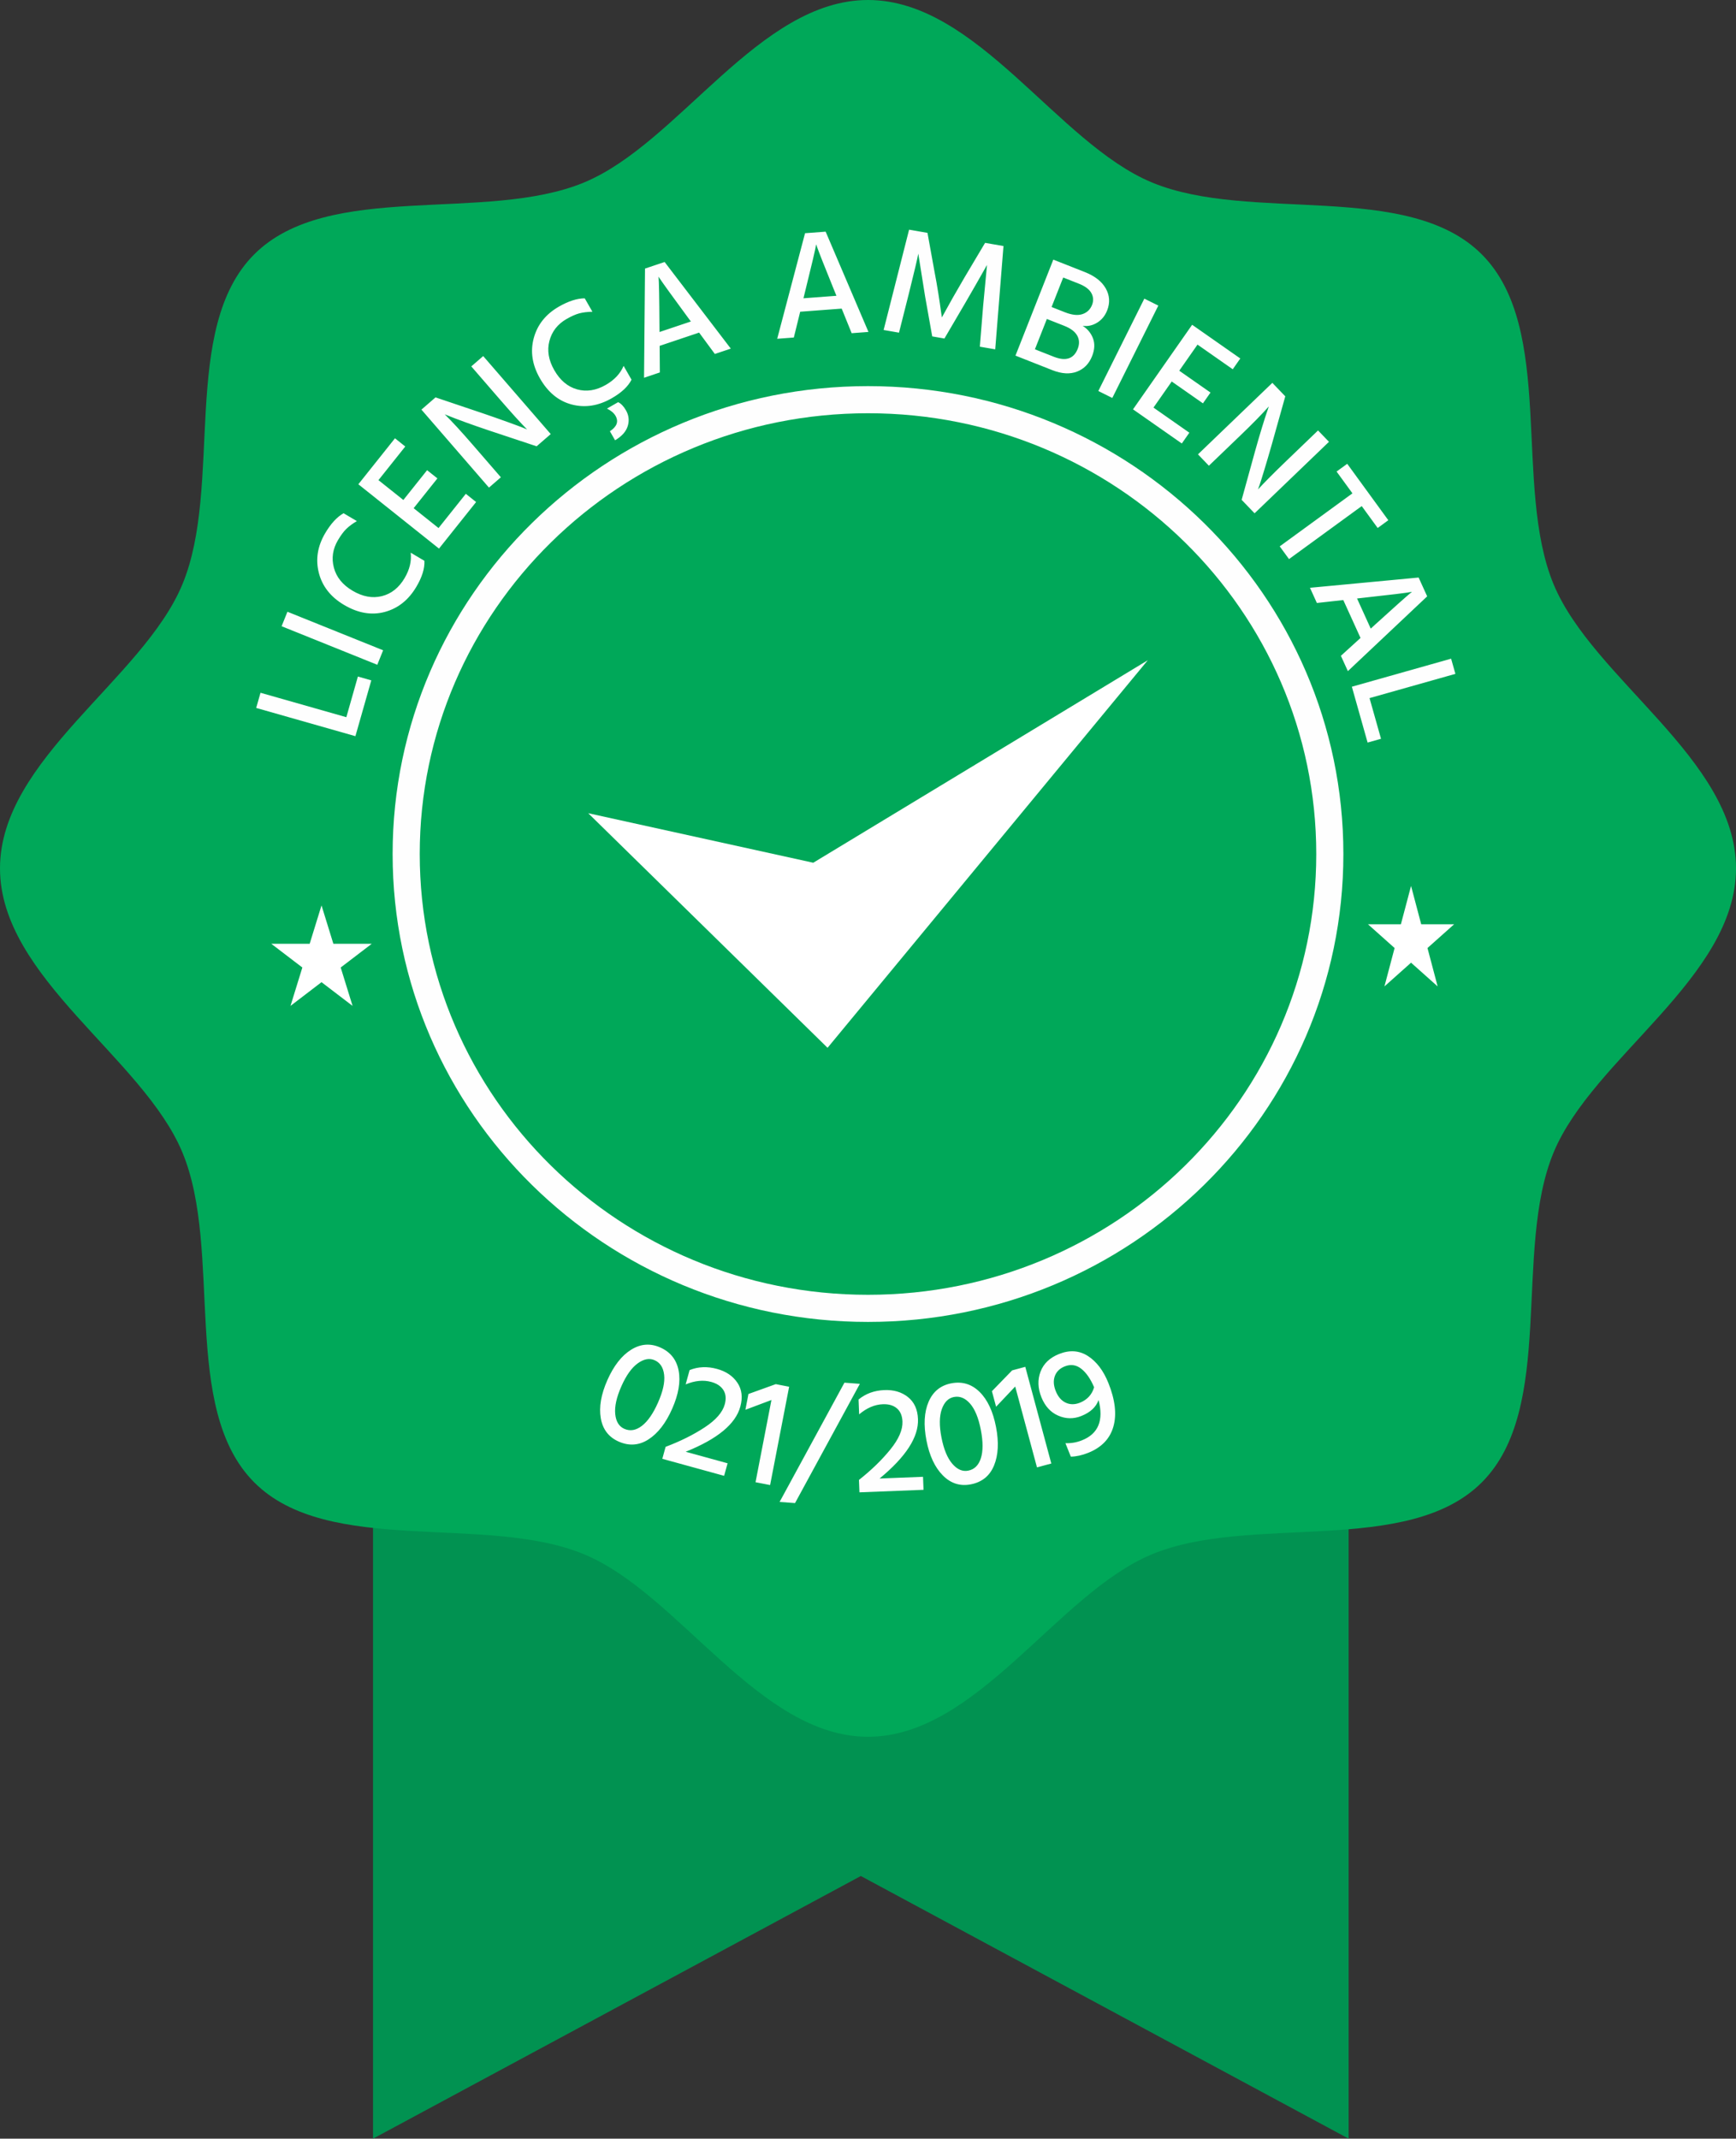<svg width="121" height="149" viewBox="0 0 121 149" fill="none" xmlns="http://www.w3.org/2000/svg">
<rect x="0" y="0" width="121" height="149" fill="#333333" stroke="none"/>
<path d="M94 149L60 130.701L26 149V103H94V149Z" fill="#019251"/>
<path d="M121 60.499C121 68.107 111.03 73.677 108.287 80.292C105.444 87.149 108.456 98.113 103.28 103.28C98.105 108.447 87.15 105.443 80.293 108.287C73.678 111.03 68.109 121 60.502 121C52.896 121 47.327 111.03 40.712 108.287C33.855 105.443 22.891 108.455 17.723 103.28C12.554 98.105 15.561 87.149 12.714 80.292C9.97 73.677 0 68.107 0 60.499C0 52.891 9.973 47.323 12.714 40.708C15.558 33.851 12.546 22.887 17.72 17.72C22.893 12.553 33.852 15.557 40.709 12.713C47.327 9.97 52.896 0 60.502 0C68.109 0 73.678 9.97 80.293 12.713C87.15 15.557 98.113 12.553 103.28 17.72C108.447 22.887 105.444 33.851 108.287 40.708C111.035 47.323 121 52.893 121 60.499Z" fill="#00A859"/>
<path d="M22.41 63.08L23.236 65.754H25.91L23.747 67.406L24.574 70.08L22.41 68.428L20.248 70.08L21.074 67.406L18.91 65.754H21.584L22.41 63.08Z" fill="white"/>
<path d="M98.351 61.723L99.059 64.396H101.351L99.496 66.049L100.204 68.723L98.351 67.07L96.496 68.723L97.204 66.049L95.351 64.396H97.642L98.351 61.723Z" fill="white"/>
<path fill-rule="evenodd" clip-rule="evenodd" d="M60.5 27.846C78.277 27.846 92.689 42.018 92.689 59.5C92.689 76.981 78.277 91.153 60.5 91.153C42.722 91.153 28.311 76.981 28.311 59.5C28.311 42.018 42.722 27.846 60.5 27.846Z" stroke="#FEFEFE" stroke-width="1.89" stroke-miterlimit="22.926"/>
<path d="M41 56.657L57.681 73L80 46L56.684 60.107L41 56.657Z" fill="white"/>
<path d="M24.14 49.967L24.945 47.135L25.879 47.401L24.772 51.289L17.857 49.322L18.158 48.265L24.14 49.967ZM26.297 46.315L19.628 43.63L20.034 42.621L26.704 45.305L26.297 46.315ZM23.945 35.757L24.873 36.304C24.566 36.487 24.32 36.669 24.134 36.853C23.947 37.036 23.755 37.296 23.556 37.632C23.191 38.251 23.096 38.891 23.272 39.552C23.447 40.213 23.881 40.748 24.573 41.156C25.277 41.572 25.958 41.697 26.617 41.533C27.276 41.368 27.804 40.949 28.201 40.276C28.552 39.682 28.693 39.092 28.626 38.507L29.581 39.071C29.608 39.599 29.423 40.2 29.025 40.873C28.479 41.798 27.745 42.384 26.822 42.633C25.899 42.881 24.954 42.719 23.987 42.148C23.05 41.595 22.462 40.849 22.223 39.911C21.984 38.974 22.132 38.051 22.667 37.145C23.057 36.484 23.483 36.021 23.945 35.757ZM30.566 36.789L32.468 34.404L33.185 34.976L30.598 38.22L24.977 33.739L27.53 30.536L28.247 31.108L26.379 33.451L28.114 34.834L29.769 32.758L30.487 33.33L28.831 35.406L30.566 36.789ZM34.081 33.972L29.374 28.538L30.357 27.686L33.665 28.8C34.281 29.01 34.845 29.208 35.358 29.394C35.872 29.579 36.229 29.712 36.43 29.792L36.738 29.92C36.282 29.459 35.645 28.755 34.825 27.809L32.849 25.527L33.679 24.808L38.386 30.242L37.403 31.094L34.094 29.995C33.498 29.796 32.943 29.602 32.427 29.414C31.911 29.226 31.543 29.086 31.322 28.995L30.999 28.866C31.508 29.366 32.155 30.07 32.942 30.979L34.911 33.252L34.081 33.972ZM42.306 28.466L43.083 28.02C43.283 28.111 43.466 28.301 43.632 28.591C43.83 28.937 43.871 29.301 43.754 29.683C43.637 30.066 43.343 30.396 42.871 30.674L42.51 30.045C42.999 29.725 43.13 29.367 42.903 28.972C42.79 28.774 42.591 28.606 42.306 28.466ZM40.757 20.785L41.292 21.72C40.936 21.727 40.632 21.764 40.379 21.831C40.126 21.898 39.83 22.029 39.491 22.223C38.868 22.58 38.469 23.09 38.295 23.751C38.12 24.412 38.233 25.091 38.633 25.789C39.039 26.498 39.569 26.944 40.223 27.127C40.877 27.309 41.544 27.206 42.222 26.817C42.82 26.475 43.235 26.032 43.466 25.491L44.017 26.453C43.779 26.925 43.321 27.356 42.642 27.744C41.711 28.278 40.783 28.425 39.858 28.184C38.933 27.944 38.192 27.336 37.633 26.361C37.092 25.417 36.95 24.479 37.206 23.545C37.462 22.612 38.046 21.883 38.959 21.36C39.626 20.978 40.225 20.787 40.757 20.785ZM45.969 23.131L48.154 22.398L47.927 22.091C47.404 21.382 46.974 20.793 46.637 20.325C46.299 19.857 46.093 19.564 46.016 19.448L45.901 19.273C45.933 19.614 45.955 20.774 45.966 22.75L45.969 23.131ZM49.825 24.661L48.728 23.172L45.978 24.096L45.992 25.948L44.89 26.318L44.958 18.711L46.324 18.253L50.937 24.288L49.825 24.661ZM56.002 20.781L58.3 20.608L58.156 20.256C57.824 19.439 57.552 18.762 57.34 18.226C57.129 17.689 57 17.354 56.955 17.222L56.886 17.025C56.834 17.363 56.569 18.492 56.092 20.411L56.002 20.781ZM59.361 23.214L58.666 21.501L55.773 21.718L55.33 23.516L54.171 23.603L56.112 16.248L57.548 16.14L60.532 23.126L59.361 23.214ZM61.589 22.991L63.364 16.002L64.646 16.224L65.144 18.973C65.235 19.444 65.323 19.941 65.405 20.464C65.487 20.987 65.547 21.393 65.584 21.681L65.649 22.114C66.137 21.217 66.662 20.291 67.225 19.334L68.661 16.92L69.943 17.142L69.367 24.339L68.295 24.153L68.523 21.335L68.795 18.459C68.325 19.294 67.818 20.181 67.273 21.118L65.827 23.585L64.976 23.437L64.477 20.633L64.005 17.672C63.952 17.98 63.734 18.903 63.352 20.438L62.661 23.177L61.589 22.991ZM72.134 24.336L73.443 24.852C74.283 25.184 74.841 25.002 75.115 24.308C75.248 23.97 75.237 23.662 75.083 23.384C74.929 23.105 74.628 22.877 74.178 22.7L72.967 22.223L72.134 24.336ZM74.106 19.335L73.296 21.389L74.219 21.753C74.715 21.949 75.124 21.993 75.444 21.886C75.765 21.78 75.99 21.565 76.118 21.241C76.23 20.956 76.213 20.682 76.069 20.419C75.924 20.155 75.634 19.938 75.197 19.765L74.106 19.335ZM73.416 18.088L75.609 18.953C76.311 19.23 76.798 19.611 77.073 20.098C77.347 20.585 77.379 21.096 77.168 21.631C77.021 22.002 76.789 22.285 76.471 22.481C76.153 22.676 75.817 22.75 75.461 22.701C75.799 22.911 76.038 23.201 76.18 23.57C76.321 23.939 76.301 24.352 76.121 24.808C75.912 25.337 75.562 25.698 75.07 25.89C74.577 26.081 74.004 26.048 73.349 25.79L70.779 24.776L73.416 18.088ZM76.554 27.241L79.761 20.806L80.735 21.291L77.528 27.726L76.554 27.241ZM80.398 28.397L82.898 30.146L82.373 30.898L78.972 28.519L83.093 22.627L86.449 24.975L85.923 25.727L83.467 24.009L82.195 25.827L84.372 27.349L83.846 28.101L81.67 26.579L80.398 28.397ZM83.499 31.655L88.683 26.674L89.585 27.612L88.642 30.973C88.464 31.599 88.295 32.172 88.136 32.695C87.977 33.217 87.864 33.581 87.794 33.785L87.682 34.1C88.119 33.621 88.789 32.948 89.691 32.081L91.868 29.989L92.63 30.781L87.445 35.762L86.543 34.824L87.471 31.463C87.639 30.858 87.803 30.293 87.965 29.768C88.126 29.243 88.247 28.868 88.327 28.643L88.439 28.314C87.966 28.848 87.296 29.531 86.429 30.363L84.26 32.447L83.499 31.655ZM96.766 36.244L96.025 36.785L94.913 35.259L89.844 38.952L89.197 38.065L94.266 34.371L93.16 32.853L93.902 32.313L96.766 36.244ZM94.587 41.697L95.541 43.795L95.822 43.538C96.474 42.945 97.016 42.456 97.447 42.072C97.877 41.689 98.147 41.453 98.255 41.365L98.418 41.232C98.081 41.3 96.93 41.44 94.965 41.654L94.587 41.697ZM93.461 45.69L94.829 44.446L93.628 41.806L91.787 42.01L91.306 40.951L98.879 40.237L99.475 41.548L93.947 46.758L93.461 45.69ZM95.457 48.637L96.257 51.471L95.323 51.734L94.225 47.844L101.143 45.89L101.442 46.948L95.457 48.637Z" fill="#FEFEFE"/>
<path d="M42.333 96.154C42.777 95.153 43.328 94.446 43.989 94.035C44.649 93.623 45.327 93.571 46.023 93.879C46.731 94.193 47.158 94.732 47.302 95.495C47.446 96.258 47.295 97.144 46.849 98.152C46.409 99.147 45.86 99.857 45.202 100.281C44.544 100.705 43.85 100.756 43.122 100.434C42.426 100.126 42.011 99.585 41.876 98.809C41.741 98.034 41.893 97.149 42.333 96.154ZM44.449 94.985C44.025 95.291 43.645 95.825 43.309 96.585C42.972 97.347 42.83 97.989 42.881 98.513C42.933 99.038 43.144 99.382 43.515 99.546C43.918 99.725 44.325 99.656 44.737 99.341C45.149 99.025 45.525 98.484 45.864 97.716C46.207 96.943 46.349 96.3 46.291 95.789C46.234 95.277 46.014 94.936 45.63 94.767C45.266 94.606 44.872 94.678 44.449 94.985ZM47.792 101.143L50.713 101.947L50.472 102.821L46.163 101.635L46.393 100.801C47.43 100.409 48.339 99.956 49.117 99.444C49.896 98.933 50.362 98.399 50.515 97.843C50.623 97.453 50.593 97.122 50.424 96.85C50.255 96.579 49.972 96.388 49.574 96.279C49.026 96.128 48.431 96.186 47.79 96.451L48.065 95.454C48.662 95.213 49.3 95.186 49.979 95.373C50.61 95.546 51.082 95.866 51.396 96.333C51.71 96.799 51.778 97.358 51.598 98.009C51.266 99.216 49.997 100.26 47.792 101.143ZM51.955 98.219L52.167 97.119L54.071 96.433L55.003 96.614L53.677 103.463L52.661 103.266L53.77 97.538L51.955 98.219ZM54.339 104.639L58.858 96.33L59.932 96.412L55.414 104.72L54.339 104.639ZM61.307 103.008L64.335 102.889L64.37 103.795L59.904 103.971L59.87 103.107C60.74 102.418 61.468 101.712 62.055 100.988C62.642 100.264 62.924 99.614 62.902 99.038C62.886 98.634 62.757 98.327 62.514 98.12C62.271 97.912 61.943 97.817 61.531 97.833C60.963 97.855 60.413 98.091 59.883 98.538L59.842 97.504C60.339 97.093 60.938 96.874 61.642 96.847C62.295 96.821 62.842 96.982 63.283 97.332C63.724 97.681 63.958 98.193 63.984 98.868C64.033 100.119 63.141 101.498 61.307 103.008ZM64.573 100.351C64.365 99.276 64.415 98.381 64.722 97.666C65.029 96.951 65.556 96.521 66.303 96.376C67.064 96.229 67.721 96.428 68.276 96.972C68.83 97.517 69.212 98.33 69.422 99.412C69.629 100.48 69.583 101.376 69.285 102.1C68.987 102.824 68.447 103.262 67.665 103.414C66.918 103.558 66.268 103.351 65.715 102.791C65.161 102.233 64.78 101.419 64.573 100.351ZM65.642 98.183C65.47 98.676 65.462 99.331 65.62 100.148C65.779 100.965 66.029 101.574 66.371 101.975C66.713 102.376 67.083 102.538 67.481 102.461C67.913 102.377 68.209 102.088 68.367 101.594C68.525 101.099 68.524 100.441 68.364 99.617C68.203 98.786 67.953 98.177 67.614 97.79C67.275 97.403 66.899 97.249 66.487 97.329C66.096 97.405 65.814 97.69 65.642 98.183ZM69.428 98.007L69.137 96.925L70.546 95.474L71.463 95.227L73.277 101.963L72.278 102.232L70.76 96.598L69.428 98.007ZM75.277 97.724C75.779 97.522 76.107 97.165 76.26 96.651C76.007 96.056 75.704 95.624 75.355 95.354C75.006 95.084 74.623 95.032 74.207 95.199C73.864 95.337 73.636 95.561 73.522 95.87C73.409 96.18 73.431 96.53 73.587 96.919C73.746 97.315 73.978 97.584 74.284 97.726C74.59 97.867 74.921 97.867 75.277 97.724ZM74.637 101.486L74.26 100.545C74.657 100.562 75.044 100.495 75.42 100.344C76.555 99.889 76.939 98.954 76.57 97.539C76.399 98.028 76 98.399 75.373 98.651C74.832 98.868 74.295 98.861 73.762 98.63C73.229 98.4 72.837 97.971 72.585 97.344C72.334 96.717 72.314 96.124 72.525 95.564C72.738 95.003 73.167 94.594 73.814 94.334C74.554 94.038 75.225 94.085 75.83 94.474C76.434 94.864 76.909 95.491 77.256 96.355C77.728 97.53 77.844 98.541 77.605 99.387C77.366 100.234 76.781 100.844 75.851 101.217C75.428 101.387 75.024 101.476 74.637 101.486Z" fill="#FEFEFE"/>
</svg>

